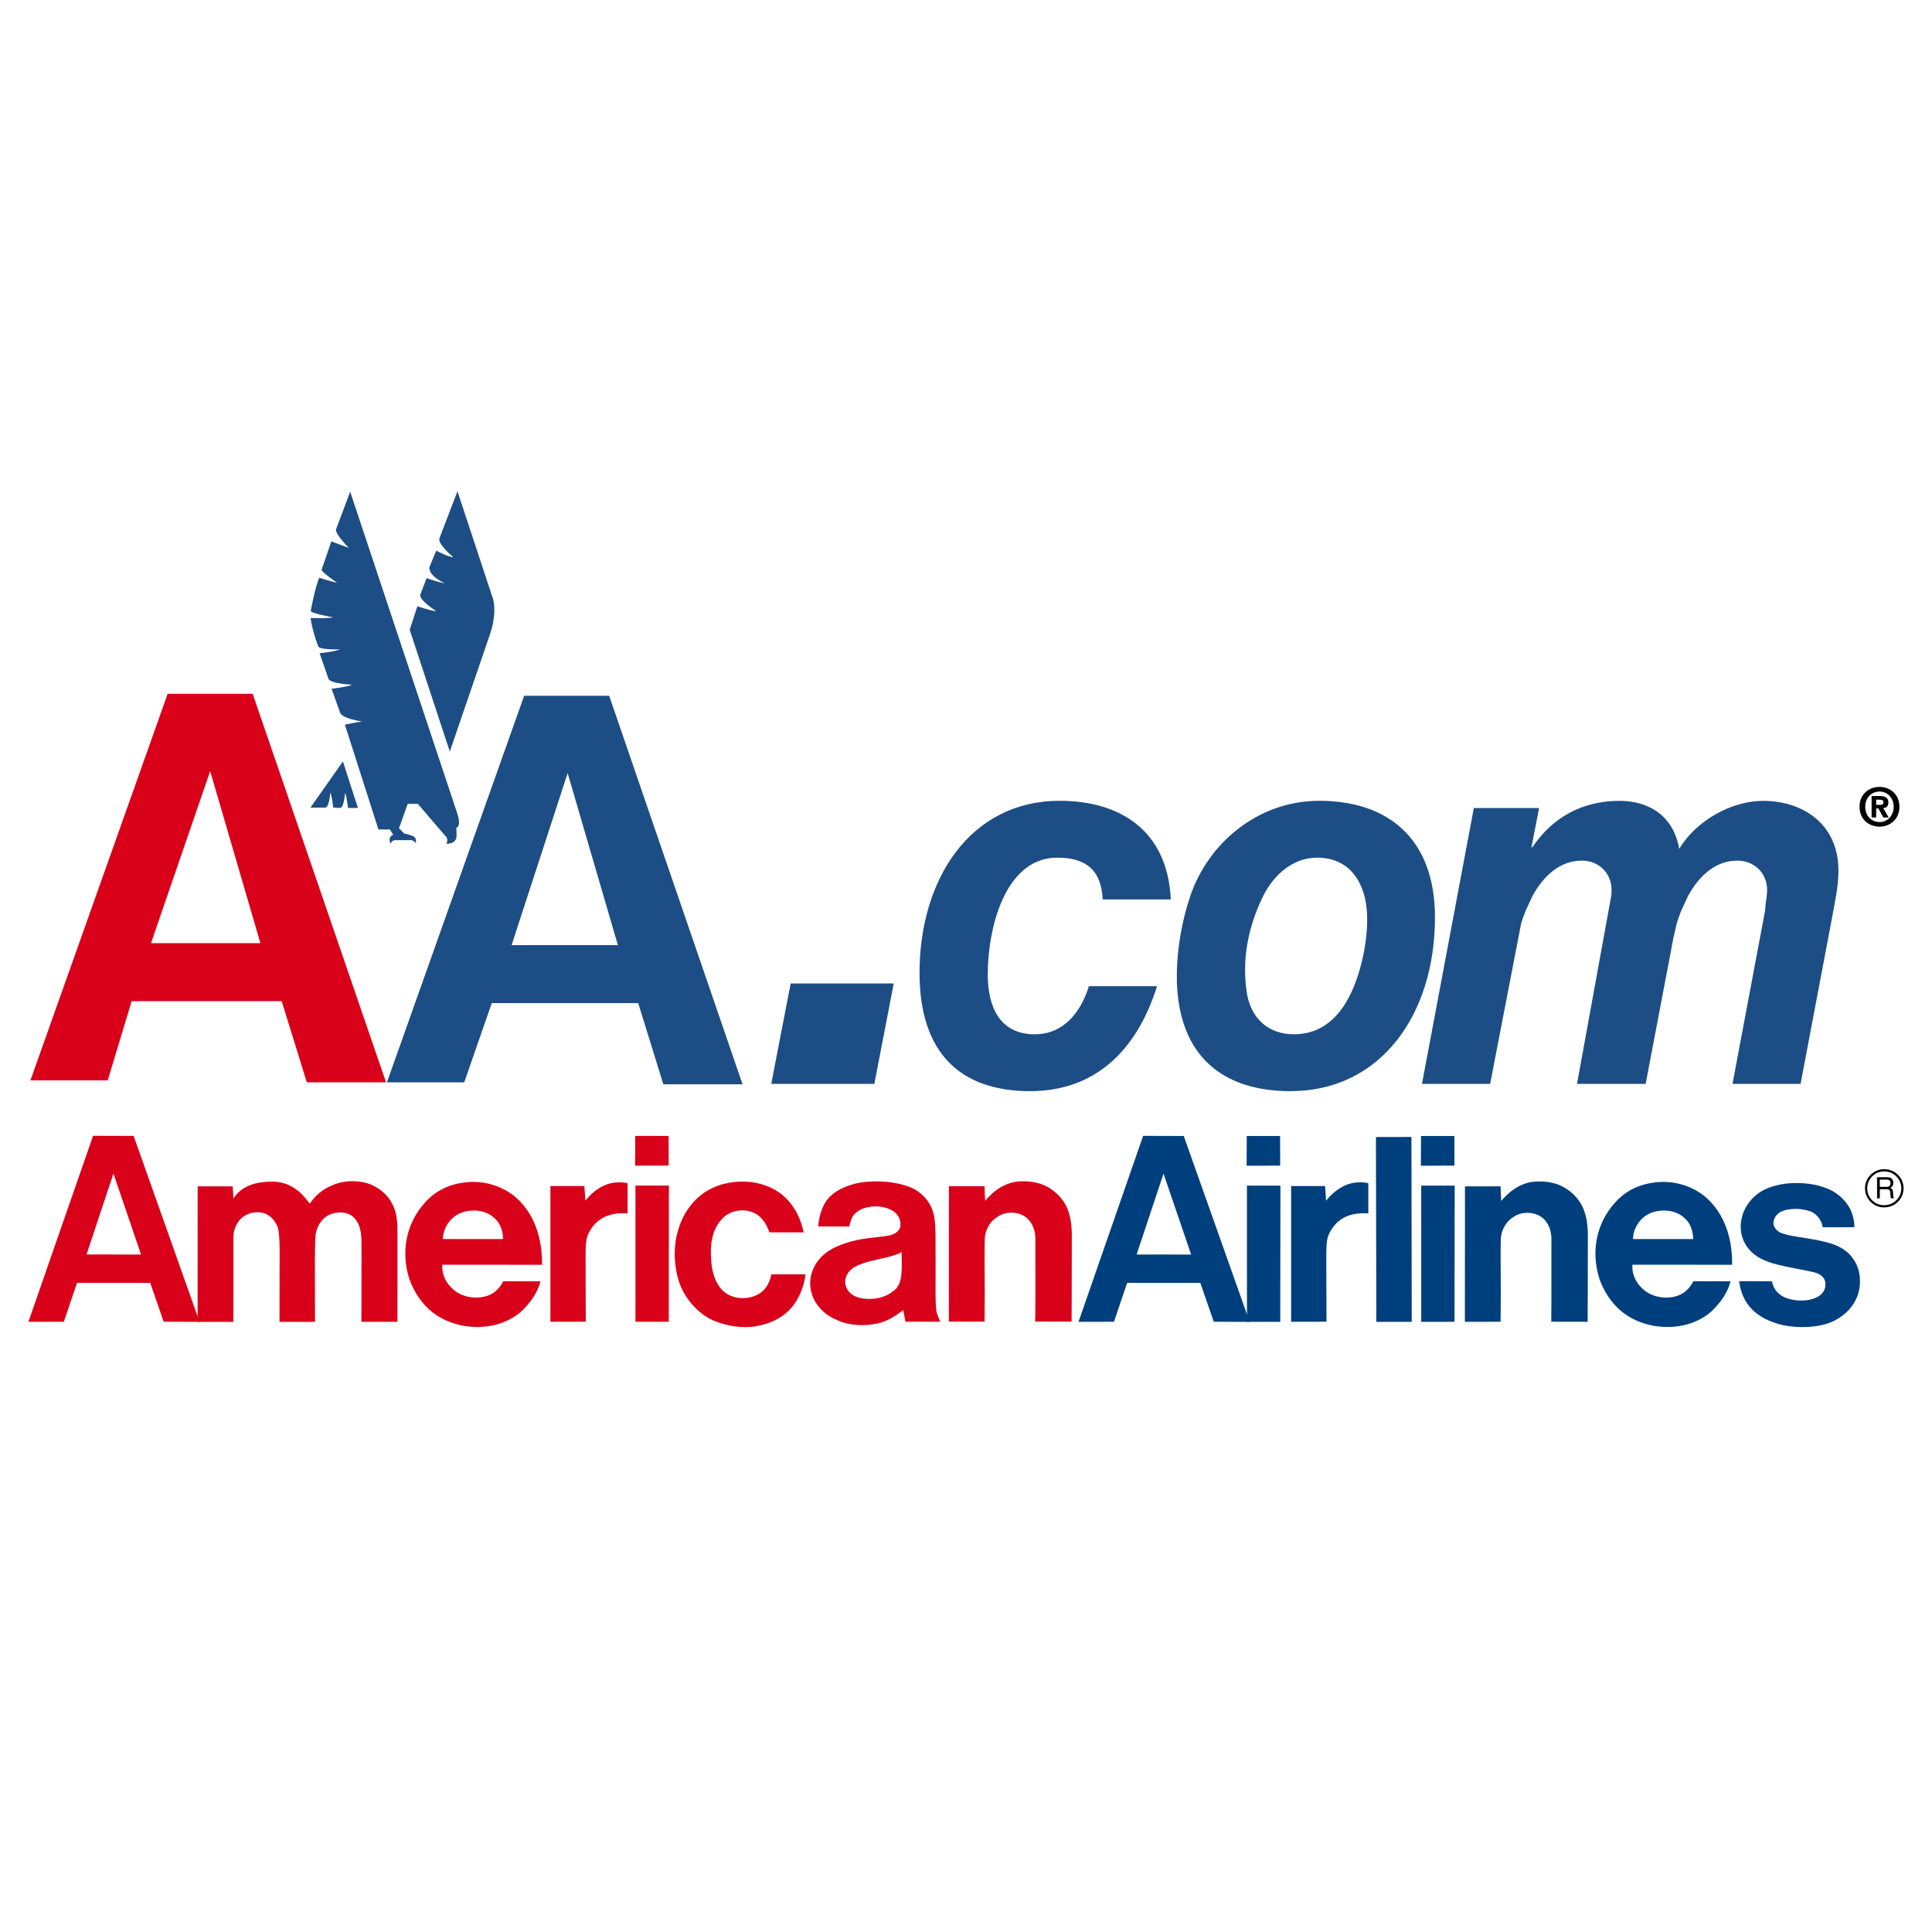 <?xml version="1.0" encoding="utf-8"?>
<!-- Generator: Adobe Illustrator 12.0.0, SVG Export Plug-In . SVG Version: 6.00 Build 51448)  -->
<!DOCTYPE svg PUBLIC "-//W3C//DTD SVG 1.1//EN" "http://www.w3.org/Graphics/SVG/1.1/DTD/svg11.dtd">
<svg  version="1.1" id="Calque_1" xmlns:x="http://ns.adobe.com/Extensibility/1.0/" xmlns:i="http://ns.adobe.com/AdobeIllustrator/10.0/" xmlns:graph="http://ns.adobe.com/Graphs/1.0/"
	 xmlns="http://www.w3.org/2000/svg" xmlns:xlink="http://www.w3.org/1999/xlink" xmlns:a="http://ns.adobe.com/AdobeSVGViewerExtensions/3.0/"
	 width="192.756" height="192.756" viewBox="0 0 192.756 192.756"
	 style="overflow:visible;enable-background:new 0 0 192.756 192.756;" xml:space="preserve">
<g>
	<polygon style="fill-rule:evenodd;clip-rule:evenodd;fill:#FFFFFF;" points="0,0 192.756,0 192.756,192.756 0,192.756 0,0 	"/>
	<path style="fill-rule:evenodd;clip-rule:evenodd;fill:#D9001A;" d="M38.516,107.984H30.61l-2.507-8.1H13.135l-2.387,7.905H3.035
		l13.691-38.565h8.484L38.516,107.984L38.516,107.984z M15.063,94.101h10.918l-5.013-17.161L15.063,94.101L15.063,94.101z"/>
	<path style="fill-rule:evenodd;clip-rule:evenodd;fill:#1D4D85;" d="M74.085,108.178H66.18l-2.507-8.1H49.064l-2.747,7.906h-7.713
		l13.69-38.566h8.485L74.085,108.178L74.085,108.178z M56.634,77.132l-5.592,17.162h10.605L56.634,77.132L56.634,77.132z"/>
	<polygon style="fill-rule:evenodd;clip-rule:evenodd;fill:#1D4D85;" points="76.948,108.139 87.231,108.139 89.169,98.121 
		78.885,98.121 76.948,108.139 	"/>
	<path style="fill-rule:evenodd;clip-rule:evenodd;fill:#1D4D85;" d="M103.238,103.191c-3.445,0-4.688-2.662-4.688-5.963
		c0-4.739,1.769-11.66,6.935-11.66c2.834,0,4.399,1.222,4.529,4.167h6.796c-0.322-6.976-5.174-9.84-11.087-9.84
		c-8.899,0-13.981,7.802-13.981,17.173c0,8.031,4.123,11.797,11.017,11.797c6.308,0,10.58-3.81,12.68-10.471h-6.799
		C107.834,100.977,106.132,103.191,103.238,103.191L103.238,103.191z"/>
	<path style="fill-rule:evenodd;clip-rule:evenodd;fill:#1D4D85;" d="M117.461,98.773c0.52,6.916,4.84,10.092,11.296,10.092
		c8.992,0,14.411-7.645,14.411-17.333c0-7.925-4.749-11.636-11.542-11.636c-6.221,0-11.124,4.331-12.865,9.482
		C117.02,94.53,117.461,98.773,117.461,98.773L117.461,98.773z M134.81,99.037c-1.195,2.544-3.048,4.154-5.717,4.154
		c-2.607,0-4.312-1.652-4.699-4.154c-0.625-4.006,0.558-7.472,1.642-9.659c1.012-2.039,2.931-3.81,5.352-3.81
		c3.166,0,4.579,2.279,4.923,4.745C136.656,92.801,136.006,96.492,134.81,99.037L134.81,99.037z"/>
	<path style="fill-rule:evenodd;clip-rule:evenodd;fill:#1D4D85;" d="M172.852,108.139h6.793l3.059-16.16
		c0.287-1.648,0.719-3.402,0.719-5.103c0-4.738-3.633-6.975-7.506-6.975c-3.16,0-6.705,1.97-8.38,4.792
		c-0.575-3.301-3.017-4.792-5.984-4.792c-3.545,0-6.608,1.544-8.668,4.632h-0.095l0.766-3.914h-6.513l-5.172,27.52h6.8l3.098-16.028
		c0.127-0.431,0.271-0.812,0.443-1.241l0.687-1.492c1.088-1.958,2.708-3.514,4.918-3.514c1.724,0,2.969,1.277,2.969,2.925
		c0,0.181-0.013,0.379-0.032,0.589l-3.416,18.761h6.849l2.525-13.282l0.241-1.279l0.338-1.468c0.127-0.431,0.272-0.812,0.443-1.241
		l0.686-1.492c1.088-1.963,2.705-3.514,4.913-3.514c1.725,0,2.97,1.277,2.97,2.925c0,0.463-0.074,0.848-0.156,1.507l-0.047,0.573
		L172.852,108.139L172.852,108.139z"/>
	<path style="fill-rule:evenodd;clip-rule:evenodd;fill:#1D4D85;" d="M33.942,80.609c0.397-0.072,0.481-1.495,0.481-1.495
		c0.157,0.217,0.301,1.495,0.301,1.495l0.989,0.001l-1.5-4.643l-3.241,4.609h1.495c0.397-0.072,0.482-1.495,0.482-1.495
		c0.156,0.218,0.301,1.495,0.301,1.495L33.942,80.609L33.942,80.609z"/>
	<path style="fill-rule:evenodd;clip-rule:evenodd;fill:#1D4D85;" d="M45.641,81.215L34.938,49.06l-1.398,3.712
		c-0.216,0.41,1.266,1.893,1.266,1.893l-1.748-0.651l-0.964,2.809c-0.133,0.181,1.531,1.313,1.531,1.313
		c-0.362-0.047-1.773-0.494-1.773-0.494c-0.434,1.013-0.843,3.278-0.843,3.278c-0.146,0.253,2.193,0.663,2.193,0.663
		c-0.289,0.144-2.217,0.072-2.217,0.072c0.242,1.591,0.771,2.832,0.771,2.832c0.096,0.36,2.158,0.301,2.158,0.301
		c-0.362,0.205-2.025,0.386-2.025,0.386l0.88,2.543c0.182,0.505,2.338,0.59,2.338,0.59c-0.193,0.193-2.025,0.41-2.025,0.41
		l0.845,2.375c0.217,0.614,2.193,0.892,2.193,0.892c-0.277,0.024-1.711,0.313-1.711,0.313l3.35,10.461h1.145l0.326,0.53
		c-0.603,0.242-0.265,0.892-0.265,0.892c0.132-0.386,0.506-0.362,0.506-0.362h1.579c0.265,0.061,0.446,0.302,0.446,0.302
		c0.085-0.566-0.264-0.687-0.264-0.687c-0.567-0.241-0.892-0.265-0.892-0.265l-0.531-0.53l0.868-2.434h1.013l2.747,3.205
		c0.363,0.301,0.097,0.771,0.097,0.771c0.977,0.024,1.012-0.675,1.012-0.675c0.024-0.434-0.024-0.916-0.024-0.916
		C46.051,82.445,45.641,81.215,45.641,81.215L45.641,81.215z"/>
	<path style="fill-rule:evenodd;clip-rule:evenodd;fill:#1D4D85;" d="M44.877,74.986l4.042-11.801
		c0.808-2.482,0.146-3.808,0.146-3.808l-3.423-10.365l-1.796,4.688c-0.216,0.579,1.362,1.868,1.362,1.868
		c-0.289,0.096-1.687-0.626-1.687-0.626l-0.675,1.639c-0.097,0.916,1.495,1.59,1.495,1.59c-0.193,0.048-1.783-0.481-1.783-0.481
		l-0.616,1.615c-0.217,0.53,1.579,1.664,1.579,1.664c-0.289,0.048-1.88-0.482-1.88-0.482l-0.764,2.352L44.877,74.986L44.877,74.986z
		"/>
	<path style="fill-rule:evenodd;clip-rule:evenodd;" d="M187.187,80.298v-0.513h0.32c0.174,0,0.409,0.015,0.409,0.236
		c0,0.236-0.121,0.277-0.326,0.277H187.187L187.187,80.298z M187.187,80.66h0.215l0.495,0.897h0.538l-0.546-0.933
		c0.284-0.022,0.515-0.163,0.515-0.557c0-0.488-0.323-0.645-0.876-0.645h-0.797v2.135h0.456V80.66L187.187,80.66z M189.506,80.493
		c0-1.254-0.94-1.983-1.988-1.983c-1.056,0-1.994,0.729-1.994,1.983c0,1.253,0.938,1.982,1.994,1.982
		C188.565,82.475,189.506,81.746,189.506,80.493h-0.571c0,0.913-0.65,1.527-1.417,1.527v-0.006
		c-0.787,0.006-1.423-0.608-1.423-1.521s0.636-1.521,1.423-1.521c0.767,0,1.417,0.608,1.417,1.521H189.506L189.506,80.493z"/>
	<path style="fill-rule:evenodd;clip-rule:evenodd;" d="M189.766,117.801c0.312,0.717,0.145,1.574-0.422,2.117
		c-0.521,0.516-1.354,0.691-2.046,0.421c-0.617-0.214-1.126-0.847-1.204-1.487c-0.112-0.725,0.201-1.473,0.837-1.888
		c0.483-0.335,1.216-0.415,1.771-0.181C189.155,116.947,189.577,117.352,189.766,117.801L189.766,117.801z M189.331,117.512
		c-0.438-0.544-1.139-0.762-1.812-0.578c-0.551,0.139-1.059,0.659-1.179,1.217c-0.035,0.115-0.038,0.258-0.049,0.371
		c-0.003,0.117,0.009,0.255,0.03,0.375c0.095,0.551,0.566,1.09,1.102,1.259c0.684,0.224,1.425,0.024,1.883-0.522
		c0.412-0.475,0.508-1.211,0.237-1.773C189.489,117.736,189.414,117.622,189.331,117.512L189.331,117.512z"/>
	<path style="fill-rule:evenodd;clip-rule:evenodd;" d="M188.814,117.681c0.102,0.185,0.12,0.474-0.005,0.653
		c-0.057,0.066-0.12,0.122-0.185,0.17l-0.003,0.008c0.088,0.057,0.184,0.123,0.211,0.227c0.044,0.199,0.044,0.417,0.061,0.627
		c0.013,0.065,0.046,0.125,0.079,0.182l-0.319,0.004c-0.033-0.191-0.067-0.402-0.063-0.588c-0.009-0.111-0.045-0.227-0.155-0.279
		c-0.108-0.051-0.258-0.025-0.39-0.033l-0.494,0.004l-0.003,0.043v0.857l-0.266,0.004l-0.002-0.043l-0.011-2.06l0.873-0.007
		C188.377,117.449,188.669,117.445,188.814,117.681L188.814,117.681z M188.305,117.689c-0.267-0.009-0.494,0-0.761,0.002
		l0.007,0.721h0.706c0.112-0.011,0.225-0.033,0.295-0.132c0.075-0.118,0.087-0.294,0.033-0.425
		C188.534,117.742,188.417,117.701,188.305,117.689L188.305,117.689z"/>
	<path style="fill-rule:evenodd;clip-rule:evenodd;fill:#D9001A;" d="M90.126,130.743c-0.029-0.042-0.058,0.011-0.086,0.021
		c-0.759,0.57-1.545,1.078-2.465,1.27c-1.439,0.334-3.078,0.201-4.326-0.455c-0.996-0.424-1.915-1.397-2.233-2.416
		c-0.488-1.473,0.028-2.994,1.183-4c0.82-0.698,1.791-1.044,2.794-1.319c1.181-0.333,2.493-0.364,3.727-0.581
		c0.459-0.102,1.031-0.381,1.104-0.912c0.098-0.678-0.267-1.29-0.862-1.611c-0.571-0.308-1.241-0.418-1.939-0.363
		c-0.692,0.068-1.339,0.27-1.824,0.806c-0.268,0.35-0.371,0.765-0.466,1.185l-3.101-0.006c0.073-0.869,0.284-1.73,0.744-2.445
		c0.601-0.93,1.575-1.393,2.526-1.708c1.121-0.363,2.478-0.397,3.713-0.284c0.768,0.09,1.504,0.252,2.192,0.525
		c1.016,0.381,1.979,1.381,2.266,2.418c0.225,0.684,0.237,1.465,0.263,2.228l0.008,3.981l-0.006,1.61
		c0.022,0.741-0.021,1.495,0.107,2.206c0.085,0.34,0.231,0.654,0.367,0.973l-3.476,0.002L90.126,130.743L90.126,130.743z
		 M89.951,124.939h-0.028c-0.637,0.344-1.358,0.484-2.073,0.646l-1.168,0.279c-0.516,0.15-1.022,0.318-1.491,0.578
		c-0.579,0.381-0.968,1.016-0.849,1.705c0.058,0.111,0.054,0.248,0.122,0.357c0.397,0.836,1.309,1.075,2.164,1.087
		c1.025,0.024,1.934-0.262,2.672-0.923c0.645-0.598,0.629-1.479,0.673-2.318L89.951,124.939L89.951,124.939z"/>
	<path style="fill-rule:evenodd;clip-rule:evenodd;fill:#D9001A;" d="M76.964,127.141h3.4c-0.111,0.984-0.458,1.936-0.971,2.752
		c-1.054,1.641-2.786,2.324-4.583,2.504c-1.335,0.059-2.578-0.19-3.704-0.679c-1.594-0.728-2.942-2.376-3.414-4.004
		c-0.398-1.296-0.491-2.899-0.218-4.274c0.035-0.166,0.072-0.332,0.13-0.49c0.397-1.644,1.434-3.26,3.002-4.178
		c1.283-0.736,2.837-1.021,4.423-0.828c1.118,0.175,2.149,0.553,3.035,1.277c1.16,0.975,1.843,2.35,2.111,3.735l-3.397-0.007
		c-0.056-0.141-0.119-0.287-0.188-0.428c-0.277-0.674-0.852-1.375-1.575-1.598c-0.949-0.343-2.097-0.147-2.829,0.543
		c-1.32,1.232-1.38,3.1-1.177,4.846c0.131,0.846,0.394,1.637,0.954,2.303c0.78,0.857,1.992,1.08,3.092,0.764
		c0.554-0.166,1.094-0.504,1.434-1.036C76.724,127.99,76.878,127.559,76.964,127.141L76.964,127.141z"/>
	<path style="fill-rule:evenodd;clip-rule:evenodd;fill:#D9001A;" d="M54.075,126.185l-9.939-0.005l-0.012,0.066
		c-0.041,1.001,0.417,1.852,1.203,2.494c0.94,0.752,2.4,0.934,3.522,0.455c0.575-0.239,1.091-0.812,1.354-1.364l3.715,0.007
		c-0.258,1.111-1.025,2.168-1.912,3.008c-1.545,1.344-3.611,1.768-5.717,1.439c-1.292-0.242-2.477-0.738-3.489-1.656
		c-0.945-0.867-1.543-1.902-1.954-3.004c-0.118-0.379-0.224-0.766-0.287-1.169c-0.431-2.472,0.295-4.87,2.006-6.659
		c1.251-1.291,2.818-1.826,4.581-1.883c1.537,0.006,2.914,0.461,4.094,1.359c1.552,1.262,2.349,2.967,2.675,4.803
		c0.117,0.625,0.157,1.303,0.166,1.949C54.083,126.118,54.075,126.185,54.075,126.185L54.075,126.185z M44.19,123.621h6
		c-0.005-0.645-0.171-1.238-0.525-1.736c-0.161-0.2-0.354-0.389-0.557-0.539c-0.888-0.697-2.348-0.732-3.343-0.236
		c-0.929,0.467-1.563,1.477-1.58,2.508L44.19,123.621L44.19,123.621z"/>
	<path style="fill-rule:evenodd;clip-rule:evenodd;fill:#D9001A;" d="M106.914,131.859l0.004-1.43l0.005-0.424l0.012-6.513
		c0.017-1.128-0.104-2.239-0.571-3.188c-0.35-0.69-0.952-1.331-1.627-1.751c-0.836-0.539-1.834-0.73-2.898-0.691
		c-1.408,0.042-2.578,0.812-3.499,1.877l-0.058,0.068c-0.014-0.01,0.011-0.076,0.003-0.088l-0.041-0.834
		c0.009-0.092-0.014-0.431-0.021-0.539l-3.547,0.002l-0.01,13.514l3.564-0.006l0.018-2.598l-0.017-4.104l0.013-1.31
		c-0.013-1.037,0.463-1.992,1.394-2.515c0.64-0.431,1.666-0.442,2.355-0.108c0.873,0.429,1.284,1.346,1.306,2.277l0.003,6.049
		l-0.019,2.307L106.914,131.859L106.914,131.859z"/>
	<polygon style="fill-rule:evenodd;clip-rule:evenodd;fill:#D9001A;" points="66.713,116.287 63.365,116.295 63.378,113.331 
		66.706,113.334 66.713,116.287 	"/>
	<polygon style="fill-rule:evenodd;clip-rule:evenodd;fill:#D9001A;" points="66.723,131.868 66.737,118.283 63.398,118.283 
		63.401,131.872 66.723,131.868 	"/>
	<path style="fill-rule:evenodd;clip-rule:evenodd;fill:#D9001A;" d="M19.907,131.879l-3.578-0.012l-1.341-3.874l-7.302-0.003
		l-1.314,3.878l-3.538,0.009l6.451-18.557l4.049,0.011L19.907,131.879L19.907,131.879z M14.069,125.165l-2.75-8.077l-2.684,8.067
		L14.069,125.165L14.069,125.165z"/>
	<path style="fill-rule:evenodd;clip-rule:evenodd;fill:#D9001A;" d="M23.222,118.365c0.007,0.398,0.063,0.797,0.063,1.207
		c0.033,0.009-0.024,0.021,0,0c0.864-1.342,2.388-1.678,3.848-1.684c1.332-0.006,2.464,0.598,3.322,1.631
		c0.15,0.182,0.294,0.379,0.446,0.553l0.03-0.014c0.503-0.756,1.271-1.41,2.067-1.732c1.311-0.65,3.253-0.664,4.511,0.111
		c0.944,0.514,1.694,1.473,1.94,2.475c0.184,0.644,0.213,1.352,0.205,2.074l-0.001,8.219l0.004,0.672h-3.601l0.011-6.779
		l-0.002-1.24c-0.018-0.942-0.148-1.877-0.895-2.506c-0.627-0.502-1.639-0.484-2.336-0.146c-0.807,0.4-1.275,1.238-1.364,2.09
		l-0.027,0.76l-0.028,1.391l0.014,6.432h-3.543l0.011-6.914c0-0.693,0.001-1.363-0.091-2.025c-0.062-0.734-0.521-1.43-1.194-1.793
		c-0.667-0.328-1.564-0.239-2.18,0.135c-0.573,0.326-0.892,0.918-1.068,1.49c-0.057,0.201-0.066,0.424-0.076,0.648v1.793
		l-0.001,6.666h-3.571l0.005-13.518L23.222,118.365L23.222,118.365z"/>
	<polygon style="fill-rule:evenodd;clip-rule:evenodd;fill:#003F7D;" points="127.723,116.297 124.376,116.303 124.389,113.342 
		127.715,113.342 127.723,116.297 	"/>
	<polygon style="fill-rule:evenodd;clip-rule:evenodd;fill:#003F7D;" points="127.731,131.879 127.747,118.293 124.407,118.293 
		124.41,131.883 127.731,131.879 	"/>
	<path style="fill-rule:evenodd;clip-rule:evenodd;fill:#003F7D;" d="M124.677,131.883l-3.579-0.012l-1.341-3.875l-7.301-0.004
		l-1.315,3.879l-3.538,0.008l6.449-18.555l4.05,0.012L124.677,131.883L124.677,131.883z M118.839,125.168l-2.753-8.076l-2.684,8.068
		L118.839,125.168L118.839,125.168z"/>
	<path style="fill-rule:evenodd;clip-rule:evenodd;fill:#003F7D;" d="M172.813,126.185l-9.941-0.005l-0.012,0.066
		c-0.038,1.004,0.418,1.852,1.204,2.494c0.94,0.752,2.399,0.936,3.522,0.455c0.574-0.239,1.091-0.812,1.355-1.364l3.714,0.007
		c-0.258,1.111-1.025,2.168-1.912,3.008c-1.546,1.344-3.61,1.77-5.718,1.439c-1.29-0.242-2.476-0.738-3.487-1.656
		c-0.946-0.865-1.544-1.902-1.954-3.004c-0.117-0.379-0.224-0.766-0.287-1.169c-0.43-2.47,0.296-4.87,2.007-6.659
		c1.251-1.291,2.817-1.826,4.58-1.883c1.537,0.006,2.913,0.461,4.094,1.361c1.552,1.26,2.349,2.965,2.675,4.801
		c0.116,0.625,0.156,1.305,0.165,1.949C172.821,126.118,172.813,126.185,172.813,126.185L172.813,126.185z M162.927,123.621h6
		c-0.005-0.643-0.171-1.238-0.525-1.734c-0.159-0.202-0.354-0.39-0.558-0.541c-0.888-0.697-2.349-0.73-3.342-0.236
		c-0.93,0.467-1.562,1.477-1.58,2.508L162.927,123.621L162.927,123.621z"/>
	<path style="fill-rule:evenodd;clip-rule:evenodd;fill:#003F7D;" d="M132.299,119.775h0.016H132.299L132.299,119.775z
		 M132.299,119.775h0.016c0.737-0.908,1.691-1.61,2.8-1.773c0.438-0.055,0.858-0.064,1.292,0.02l0.083,0.033l0.029,0.023
		l0.001,2.984c-1.256-0.096-2.525,0.178-3.356,1.166c-0.407,0.484-0.699,1.012-0.776,1.633c-0.085,0.686-0.052,1.369-0.064,2.066
		l0.021,5.939l-1.055,0.004h-2.474l-0.001-13.54l0.037,0.003l1.789-0.003h1.562C132.203,118.331,132.314,119.775,132.299,119.775
		L132.299,119.775z"/>
	<path style="fill-rule:evenodd;clip-rule:evenodd;fill:#D9001A;" d="M58.397,119.775h0.014H58.397L58.397,119.775z M58.397,119.775
		h0.014c0.737-0.908,1.693-1.61,2.8-1.773c0.438-0.055,0.86-0.064,1.292,0.02l0.085,0.033l0.03,0.023l0,2.984
		c-1.257-0.096-2.526,0.178-3.358,1.166c-0.405,0.484-0.699,1.012-0.775,1.633c-0.084,0.686-0.051,1.369-0.063,2.066l0.02,5.939
		l-1.054,0.004h-2.473l-0.001-13.54l0.036,0.003l1.79-0.003h1.562C58.301,118.331,58.413,119.775,58.397,119.775L58.397,119.775z"/>
	<path style="fill-rule:evenodd;clip-rule:evenodd;fill:#003F7D;" d="M158.401,131.875l0.001-1.432l0.007-0.422l0.011-6.512
		c0.019-1.129-0.102-2.24-0.571-3.189c-0.348-0.691-0.951-1.332-1.626-1.75c-0.837-0.541-1.834-0.732-2.899-0.691
		c-1.407,0.041-2.576,0.811-3.497,1.877l-0.059,0.066c-0.015-0.01,0.01-0.076,0.001-0.088l-0.038-0.834
		c0.009-0.092-0.016-0.43-0.021-0.537l-3.549,0.002l-0.01,13.512l3.563-0.005l0.021-2.597l-0.018-4.104l0.011-1.311
		c-0.011-1.037,0.464-1.993,1.394-2.516c0.642-0.432,1.667-0.441,2.354-0.107c0.875,0.427,1.287,1.346,1.308,2.277l0.001,6.049
		l-0.017,2.304L158.401,131.875L158.401,131.875z"/>
	<polygon style="fill-rule:evenodd;clip-rule:evenodd;fill:#003F7D;" points="140.849,131.879 137.317,131.883 137.276,113.441 
		140.819,113.434 140.849,131.879 	"/>
	<polygon style="fill-rule:evenodd;clip-rule:evenodd;fill:#003F7D;" points="145.11,116.295 141.762,116.303 141.776,113.342 
		145.102,113.342 145.11,116.295 	"/>
	<polygon style="fill-rule:evenodd;clip-rule:evenodd;fill:#003F7D;" points="145.119,131.877 145.135,118.293 141.794,118.293 
		141.798,131.883 145.119,131.877 	"/>
	<path style="fill-rule:evenodd;clip-rule:evenodd;fill:#003F7D;" d="M173.511,127.828c0.093,0.695,0.291,1.346,0.626,1.941
		c0.829,1.422,2.327,2.119,3.793,2.451c1.373,0.266,2.959,0.26,4.273-0.132c1.144-0.333,2.274-1.158,2.869-2.263
		c0.688-1.186,0.68-2.998-0.114-4.131c-0.891-1.406-2.465-1.732-3.937-2.021l-2.024-0.335c-0.469-0.087-0.933-0.179-1.367-0.353
		c-0.336-0.17-0.674-0.519-0.695-0.906c-0.021-0.512,0.32-0.965,0.758-1.193c0.83-0.369,1.965-0.344,2.829-0.061
		c0.668,0.191,1.265,0.926,1.325,1.621h3.159c0.029-0.532-0.108-1.042-0.279-1.517c-0.358-0.958-1.28-1.851-2.215-2.263
		c-1.285-0.576-2.834-0.734-4.331-0.579c-0.749,0.103-1.47,0.274-2.123,0.596c-1.121,0.524-2.039,1.673-2.285,2.845
		c-0.309,1.305,0.092,2.598,1.084,3.482c0.98,0.846,2.2,1.11,3.421,1.377l1.949,0.385c0.629,0.145,1.325,0.189,1.739,0.771
		c0.212,0.323,0.194,0.822,0.04,1.164c-0.288,0.637-0.974,0.863-1.588,0.992c-0.726,0.117-1.5,0.053-2.148-0.184
		c-0.55-0.166-1.123-0.635-1.33-1.189c-0.021-0.043-0.033-0.082-0.051-0.129c-0.037-0.118-0.079-0.243-0.115-0.369L173.511,127.828
		L173.511,127.828z"/>
</g>
</svg>
